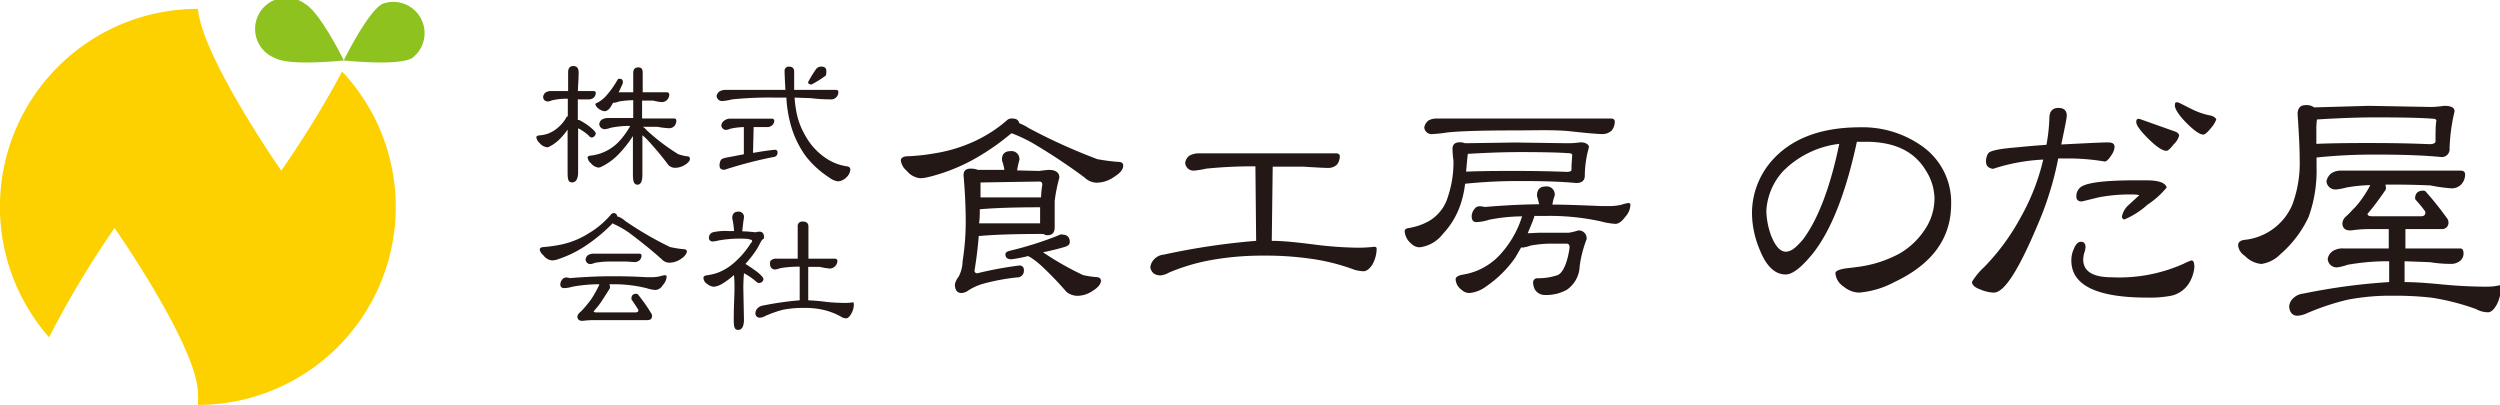 <svg xmlns="http://www.w3.org/2000/svg" viewBox="0 0 240 38.87"><defs><style>.cls-1{fill:#8dc21f;}.cls-2{fill:#fdd100;}.cls-3{fill:#231815;}</style></defs><g id="レイヤー_2" data-name="レイヤー 2"><g id="レイヤー_1-2" data-name="レイヤー 1"><path class="cls-1" d="M39.56,5.58C38.12,6.37,33,5.8,33,5.8S35.27,1.15,36.71.37a3,3,0,0,1,2.85,5.21Z"/><path class="cls-1" d="M26.42,5.58c1.44.79,6.59.22,6.59.22S30.72,1.15,29.28.37a3,3,0,1,0-2.86,5.21Z"/><path class="cls-2" d="M32.86,6.84A96.45,96.45,0,0,1,27,16.38S19.42,5.51,19,.85h0A19,19,0,0,0,4.71,32.38,91.56,91.56,0,0,1,11,21.89s8,11.46,8,15.89A7.88,7.88,0,0,1,19,38.87H19a19,19,0,0,0,13.85-32Z"/><path class="cls-3" d="M97.19,11.38q.57,0,.66.45a4.32,4.32,0,0,1,.88.45,54.24,54.24,0,0,0,6.62,3,18.33,18.33,0,0,0,2,.26q.48,0,.48.36c0,.36-.29.72-.86,1.07a3,3,0,0,1-1.71.57,1.72,1.72,0,0,1-1.14-.5,57.71,57.71,0,0,0-4.86-3.23,14.31,14.31,0,0,0-2.09-1l-.1,0a22.62,22.62,0,0,1-3.82,2.61A17.69,17.69,0,0,1,89.12,17a3.65,3.65,0,0,1-.76.11,1.9,1.9,0,0,1-1.31-.71,1.55,1.55,0,0,1-.57-1c0-.25.26-.39.64-.4a18.86,18.86,0,0,0,2.54-.27,14.49,14.49,0,0,0,3.87-1.16,13,13,0,0,0,3.11-2A.66.66,0,0,1,97.19,11.38ZM97,14.51a.76.76,0,0,1,.86.85,8.25,8.25,0,0,0-.22,1l2.12.05c.47-.06.79-.1.94-.1.64,0,1,.25,1,.74a14.93,14.93,0,0,0-.45,2.25c0,.42,0,1.26,0,2.52,0,.51-.23.76-.69.76a.58.58,0,0,1-.38-.12.41.41,0,0,1-.16,0q-3.81,0-5.92.19h-.14c-.09,1.15-.23,2.25-.4,3.3a.24.24,0,0,0,.28.28,35.29,35.29,0,0,1,4-.74.4.4,0,0,1,.45.46.62.62,0,0,1-.64.68,20.16,20.16,0,0,0-3.3.62,5.32,5.32,0,0,0-1.4.64,1.19,1.19,0,0,1-.64.24c-.43,0-.64-.29-.64-.85a1.92,1.92,0,0,1,.36-.72,3.29,3.29,0,0,0,.38-1.49,24.45,24.45,0,0,0,.3-3.66c0-1.5-.07-3-.21-4.58,0-.43.22-.64.66-.64a1.77,1.77,0,0,1,.72.12l.23,0,2.31,0a4.53,4.53,0,0,0-.22-.88C96.14,14.83,96.44,14.51,97,14.51Zm-2.94,5.58c0,.46,0,.91-.07,1.35h5.86v-.09c0-.53,0-1,0-1.45Q96.17,19.9,94.08,20.09Zm.07-2.57c0,.5,0,1,0,1.43h5.74l.07,0a9.85,9.85,0,0,1,.12-1.23c0-.19-.09-.29-.28-.29C98.22,17.45,96.35,17.48,94.15,17.52Zm7.81,5c.51,0,.76.24.76.73q0,.33-.57.48c-.52.15-1.17.32-2,.49a28.35,28.35,0,0,0,3.85,2.19,9.48,9.48,0,0,0,1.23.19c.32,0,.48.13.48.38s-.26.62-.76.92a2.67,2.67,0,0,1-1.55.5,1.74,1.74,0,0,1-1-.38,30.85,30.85,0,0,0-2.47-2.56,7.71,7.71,0,0,0-1.07-.81.26.26,0,0,1-.14-.07,12.84,12.84,0,0,1-1.61.31q-.57,0-.57-.48c0-.15.13-.26.4-.33a33.91,33.91,0,0,0,4.61-1.45A1.15,1.15,0,0,1,102,22.49Z"/><path class="cls-3" d="M115.16,14.72h13.1c.22,0,.34.09.36.26a1.29,1.29,0,0,1-.26.81,1.18,1.18,0,0,1-.86.33q-.5,0-2.37-.12c-.94,0-1.92,0-2.95,0l-.09,7.12c1.22,0,2.7.18,4.44.4a36,36,0,0,0,3.82.26,13.86,13.86,0,0,0,1.59-.09c.14,0,.22.06.22.19a3.25,3.25,0,0,1-.41,1.52c-.28.42-.57.64-.85.64a3.39,3.39,0,0,1-.86-.14,19.77,19.77,0,0,0-4.27-1.07,30.46,30.46,0,0,0-4.53-.29,27.84,27.84,0,0,0-5.37.5,19.26,19.26,0,0,0-3.63,1.12,2.17,2.17,0,0,1-.81.28c-.58,0-.9-.28-1-.76a1.32,1.32,0,0,1,.43-.85,1.39,1.39,0,0,1,.83-.38,67.23,67.23,0,0,1,8.9-1.33l-.07-7.15a43.47,43.47,0,0,0-4.72.22,8.6,8.6,0,0,1-1.19.19.79.79,0,0,1-.83-.76,1,1,0,0,1,.4-.67A1.84,1.84,0,0,1,115.16,14.72Z"/><path class="cls-3" d="M140.13,13.66a1.18,1.18,0,0,1,.5.09l.05,0,4.77-.07,5,.07c.25,0,.63,0,1.14-.07s.95.15.95.45a10.26,10.26,0,0,0-.4,2.75c0,.46-.3.69-.83.69-1.33-.13-3.08-.19-5.25-.19a50.13,50.13,0,0,0-5.41.26,9.77,9.77,0,0,1-.5,2.16,7.63,7.63,0,0,1-1.62,2.64,3.33,3.33,0,0,1-2.23,1.3,1.15,1.15,0,0,1-.83-.36,1.68,1.68,0,0,1-.62-1.18c0-.18.14-.28.41-.31a5.93,5.93,0,0,0,1.87-.64,4,4,0,0,0,1.88-2.4,10.18,10.18,0,0,0,.52-3.47,8.13,8.13,0,0,1-.09-1.14C139.47,13.85,139.69,13.66,140.13,13.66Zm-2.21-2.28h16.74c.22,0,.34.09.36.28a1.35,1.35,0,0,1-.29.86,1.27,1.27,0,0,1-.92.35c-.43,0-1.45-.09-3-.26s-3.43-.09-5.39-.09c-3,0-5.12.06-6.44.19a13,13,0,0,1-1.47.16.7.7,0,0,1-.78-.64,1.07,1.07,0,0,1,.4-.66A1.57,1.57,0,0,1,137.92,11.38Zm10.47,6.52a.77.77,0,0,1,.86.88,4.19,4.19,0,0,0-.22.86c1.14,0,2.7.06,4.68.14.4,0,.74,0,1,0a5.31,5.31,0,0,0,.93-.12,3.46,3.46,0,0,1,.69-.17.17.17,0,0,1,.19.19,1.8,1.8,0,0,1-.5,1.14c-.32.44-.63.67-.95.67a7,7,0,0,1-1.4-.24,22.93,22.93,0,0,0-5.32-.52h-1.07a.55.55,0,0,1,0,.16s-.07.08-.1.24c-.16.4-.33.82-.52,1.26.35,0,.81-.05,1.38-.05h2.56a4,4,0,0,0,.86-.21.75.75,0,0,1,.85.85,11.05,11.05,0,0,0-.66,2.57,2.85,2.85,0,0,1-1.24,2.27,4.07,4.07,0,0,1-2.09.5,1.14,1.14,0,0,1-.9-.42,1.4,1.4,0,0,1-.24-.74.4.4,0,0,1,.38-.45,5.71,5.71,0,0,0,2-.31c.38-.19.69-.74.93-1.64a8.2,8.2,0,0,0,.19-1c0-.25-.1-.37-.29-.37H149a11.29,11.29,0,0,0-2.09.19,2.83,2.83,0,0,1-.69.18l-.19,0c-.18.3-.36.62-.55.95a10.83,10.83,0,0,1-2.8,2.78,3.16,3.16,0,0,1-1.61.64,1.11,1.11,0,0,1-.76-.31,1.33,1.33,0,0,1-.57-1c0-.23.26-.39.78-.47a6.16,6.16,0,0,0,3.37-1.78,9.67,9.67,0,0,0,2.23-3.8,16.74,16.74,0,0,0-3.18.33,4.27,4.27,0,0,1-1.21.22q-.45,0-.45-.57a1.11,1.11,0,0,1,.26-.67.59.59,0,0,1,.48-.28,1.68,1.68,0,0,1,.5.07c1.93-.16,3.67-.25,5.24-.26-.06-.26-.13-.52-.21-.79C147.54,18.22,147.82,17.9,148.39,17.9Zm-7.64-1.42c1-.05,2.48-.07,4.29-.07,1.32,0,3.1,0,5.35.09.34,0,.5-.08.47-.23,0-.57.06-1,.07-1.4,0-.11-.15-.17-.45-.17-.81-.06-2.3-.1-4.49-.1-1.53,0-3.22.06-5.08.17C140.85,15.29,140.8,15.86,140.75,16.48Z"/><path class="cls-3" d="M187.31,19.59q0,4.93-5.47,7.5a8.67,8.67,0,0,1-3.38,1,2.4,2.4,0,0,1-1.47-.58,1.68,1.68,0,0,1-.79-1.29c0-.16.22-.29.65-.39s.79-.1,1.36-.19a11.55,11.55,0,0,0,4.13-1.29,7.28,7.28,0,0,0,2.37-2.2,5.39,5.39,0,0,0,1-3.12,5.09,5.09,0,0,0-.81-2.63c-1.1-1.86-3-2.79-5.78-2.79h-.44l-.42,0q-1.59,7.4-4.24,10.74c-1.06,1.3-1.93,2-2.6,2-1,0-1.84-.77-2.45-2.29a9.21,9.21,0,0,1-.78-3.6A7.65,7.65,0,0,1,170,15.54q2.82-3.31,8.56-3.32a9.87,9.87,0,0,1,6,1.84A6.57,6.57,0,0,1,187.31,19.59Zm-10.74-5.78a9.09,9.09,0,0,0-5.39,2.62,6.12,6.12,0,0,0-1.61,3.8,7.24,7.24,0,0,0,.44,2.34c.41,1.06.89,1.59,1.42,1.59s1-.4,1.68-1.2Q175.29,20,176.57,13.81Z"/><path class="cls-3" d="M203,14.12a1.66,1.66,0,0,1-.33.81c-.21.33-.4.53-.59.58a21.54,21.54,0,0,0-3.32-.3h-.58l-.59,0a30.94,30.94,0,0,1-1.64,5.57c-2,4.88-3.47,7.31-4.55,7.31a3.34,3.34,0,0,1-1.23-.28c-.58-.2-.86-.45-.86-.75a6.43,6.43,0,0,1,1.17-1.42A21.3,21.3,0,0,0,194,20.84a20.81,20.81,0,0,0,2.15-5.52,18.15,18.15,0,0,0-4.82.89c-.45-.07-.67-.3-.67-.67a1.36,1.36,0,0,1,.22-.83c.19-.25,1.08-.43,2.68-.56,1-.1,1.93-.18,2.9-.25a17.15,17.15,0,0,0,.28-2.54c0-.69.32-1,.86-1s.81.25.81.75c0,.2-.18,1.12-.53,2.76,2.55-.13,4-.2,4.46-.2S203,13.8,203,14.12Zm7.67,11.41a3.6,3.6,0,0,1-.5,1.62,2.69,2.69,0,0,1-1.78,1.25,11,11,0,0,1-2.24.17q-7.31,0-7.3-3.57a2.55,2.55,0,0,1,.22-1.06c.19-.49.42-.73.7-.73s.44.17.44.5a1.81,1.81,0,0,1-.14.62,3.13,3.13,0,0,0-.08.58q0,1.71,2.76,1.71a15.16,15.16,0,0,0,6.86-1.29,6.08,6.08,0,0,1,.76-.33C210.55,25,210.65,25.17,210.65,25.53ZM208,18a8.16,8.16,0,0,1-1.84,1.65,7.71,7.71,0,0,1-2.23,1.42.27.27,0,0,1-.22-.3,2,2,0,0,1,.67-1.12l1-.92a3.37,3.37,0,0,0-.7-.06,15.94,15.94,0,0,0-3.23.28l-1.59.39c-.35,0-.53-.15-.53-.47a1.08,1.08,0,0,1,.31-.81c.44-.5,2.25-.75,5.41-.75h1.06Q207.83,17.33,208,18Zm1.2-5a1.72,1.72,0,0,1-.53.86c-.31.41-.55.62-.69.62-.38,0-.95-.38-1.73-1.15s-1.17-1.32-1.17-1.61.1-.31.3-.31l3.52,1.25C209.1,12.78,209.2,12.89,209.2,13.06Zm3.57-1.56a2.57,2.57,0,0,1-.55.89c-.32.39-.55.59-.7.59-.35,0-.9-.39-1.65-1.15s-1.08-1.33-1.08-1.64.07-.31.22-.31.55.24,1.53.72a6.62,6.62,0,0,0,1.73.56C212.55,11.2,212.72,11.31,212.77,11.5Z"/><path class="cls-3" d="M227.42,10.16l6,.11a10.7,10.7,0,0,0,1.22-.11c.67,0,1,.17,1,.53a17.08,17.08,0,0,0-.48,3.57.75.75,0,0,1-.86.81q-2.34-.23-6.17-.23a53.47,53.47,0,0,0-5.74.28V16a13.14,13.14,0,0,1-.76,4.82,10.76,10.76,0,0,1-2.73,3.6,3.19,3.19,0,0,1-1.81.92,2.55,2.55,0,0,1-1.59-.78,1.36,1.36,0,0,1-.64-1c0-.3.19-.47.58-.53a5.61,5.61,0,0,0,4.6-3.32,11.39,11.39,0,0,0,.73-4.38c0-1-.07-2.49-.2-4.35,0-.6.26-.89.78-.89a1.24,1.24,0,0,1,.81.22Zm-2.82,6.22h11.63q.39,0,.42.33a1.41,1.41,0,0,1-.33.95,1.26,1.26,0,0,1-1,.42,15.75,15.75,0,0,1-2-.28c-1.12-.05-2.33-.08-3.63-.08H229a1.36,1.36,0,0,1,.05.36.37.37,0,0,1-.05.17c-.41.59-.75,1.06-1,1.39s-.44.56-.72.89c0,.15.15.23.44.23h4.69c.28,0,.42-.11.42-.34a.45.45,0,0,0,0-.11,12.37,12.37,0,0,0-.89-1.09.33.33,0,0,1-.09-.16c0-.51.27-.76.81-.76a.31.31,0,0,1,.25.14,30.64,30.64,0,0,1,2,2.51.58.58,0,0,1,.14.34.61.61,0,0,1-.67.7h-3.46l0,1.86h5.27c.21,0,.31.18.31.48a.91.91,0,0,1-.28.67,1.36,1.36,0,0,1-1,.33c-.26,0-.91,0-1.95-.16l-2.43-.09,0,2c1.19,0,2.48.12,3.87.25s2.78.19,4.05.19a5.16,5.16,0,0,0,1.23-.14c.05,0,.08.13.08.37a3.37,3.37,0,0,1-.36,1.45q-.42.78-.87.78a2.39,2.39,0,0,1-1.14-.31,22.67,22.67,0,0,0-4.24-1.09,30.86,30.86,0,0,0-3.74-.19,21.44,21.44,0,0,0-4.38.39,23.81,23.81,0,0,0-3.85,1.28,2.49,2.49,0,0,1-.92.25c-.5,0-.77-.33-.81-.89a1.18,1.18,0,0,1,.45-.84,1.54,1.54,0,0,1,.89-.39,58.62,58.62,0,0,1,8.26-1.11l0-2a22.06,22.06,0,0,0-4,.34,4.92,4.92,0,0,1-1,.25.86.86,0,0,1-.9-.81,1.11,1.11,0,0,1,.48-.75,1.72,1.72,0,0,1,1-.26h4.38l0-1.86h-1.45c-.55,0-1.23,0-2,.11s-1-.24-1-.7a1,1,0,0,1,.37-.64,7.2,7.2,0,0,0,.55-.56,6.73,6.73,0,0,0,.81-.92,10.86,10.86,0,0,0,.95-1.51,15.26,15.26,0,0,0-2.29.23,5.72,5.72,0,0,1-1,.19.86.86,0,0,1-.92-.78,1.28,1.28,0,0,1,.48-.78A1.64,1.64,0,0,1,224.6,16.38Zm-2.17-4.91a6.17,6.17,0,0,0-.06.92v1.42c1.15-.05,2.72-.08,4.69-.08,1.5,0,3.56,0,6.16.11.41,0,.61-.11.59-.33,0-.8,0-1.45.08-1.93,0-.13-.15-.19-.44-.19-1-.08-2.77-.12-5.39-.12C226.35,11.27,224.47,11.34,222.43,11.47Z"/><path class="cls-3" d="M52.9,8.74h1.64c0-.56,0-1.16,0-1.79,0-.41.17-.61.5-.61s.51.2.51.61c0,.63-.06,1.23-.07,1.79H57a.18.18,0,0,1,.19.18.58.58,0,0,1-.17.43.69.69,0,0,1-.51.19l-.68,0h-.36c0,.18,0,.35,0,.51v1.47h.13a6.16,6.16,0,0,1,.85.52c.49.37.74.63.74.77s-.14.39-.42.39A.5.5,0,0,1,56.5,13a4.75,4.75,0,0,0-1-.69l0,4.2c0,.66-.2,1-.58,1s-.43-.32-.43-1c0-1.55,0-2.9,0-4.07a5.93,5.93,0,0,1-.64.79,3.86,3.86,0,0,1-1.12.85.55.55,0,0,1-.19.06,1.1,1.1,0,0,1-.74-.41.89.89,0,0,1-.31-.56q0-.16.36-.18a3.14,3.14,0,0,0,.69-.14,3,3,0,0,0,1-.58,3.51,3.51,0,0,0,.83-1,.33.33,0,0,1,.14-.12V9.48A6.14,6.14,0,0,0,53,9.63a1.67,1.67,0,0,1-.37.11c-.31,0-.47-.16-.49-.43a.61.61,0,0,1,.24-.43A.93.93,0,0,1,52.9,8.74Zm6.55-1.18c.24,0,.35.11.35.33a.86.86,0,0,1-.1.31c-.11.24-.21.46-.31.66h1.4c0-.58,0-1.19,0-1.84,0-.37.16-.55.49-.55s.42.18.42.55c0,.65,0,1.26,0,1.84H64c.15,0,.24.08.25.2a.76.76,0,0,1-.19.51.7.7,0,0,1-.56.23,4.21,4.21,0,0,1-.78-.14l-1.08,0v1.71H64.7c.14,0,.22.07.23.19a.83.83,0,0,1-.17.52.7.7,0,0,1-.55.23,8.48,8.48,0,0,1-1.12-.14c-.43,0-.89,0-1.39,0a1.27,1.27,0,0,1,.39.34,19.6,19.6,0,0,0,3,2.28,4,4,0,0,0,.9.22c.16,0,.24.08.24.25s-.16.37-.48.57a1.8,1.8,0,0,1-.94.28.93.93,0,0,1-.62-.24,29.34,29.34,0,0,0-2-2.4,3.68,3.68,0,0,0-.52-.48l0,3.8c0,.62-.16.94-.48.94s-.43-.32-.43-.94c0-1.39,0-2.63,0-3.73a11.22,11.22,0,0,1-1.38,1.75A5.77,5.77,0,0,1,57.75,16a.84.84,0,0,1-.28.09,1.08,1.08,0,0,1-.74-.42.84.84,0,0,1-.32-.55c0-.12.16-.18.38-.19a4.42,4.42,0,0,0,2.54-1.25,7.26,7.26,0,0,0,1.17-1.59,8.65,8.65,0,0,0-1.84.17,3,3,0,0,1-.57.14.52.52,0,0,1-.56-.5.61.61,0,0,1,.27-.43,1.13,1.13,0,0,1,.58-.14h2.41V9.62a9.43,9.43,0,0,0-1.36.12,1.79,1.79,0,0,1-.43.12l-.14,0c-.11.2-.21.36-.29.48a.83.83,0,0,1-.48.34,1.11,1.11,0,0,1-.6-.23.82.82,0,0,1-.34-.45s0-.07.14-.11a2.9,2.9,0,0,0,.88-.67A8.74,8.74,0,0,0,59.26,7.7.21.21,0,0,1,59.45,7.56Z"/><path class="cls-3" d="M69.63,8.63H75.4c-.05-.91-.08-1.51-.08-1.81a.39.39,0,0,1,.44-.42q.48,0,.48.48v.56c0,.42,0,.82,0,1.19h4c.15,0,.23.06.24.17a.69.69,0,0,1-.74.74c-.27,0-.91,0-1.94-.12l-1.52-.05a10.46,10.46,0,0,0,.14,1.17A7,7,0,0,0,77.3,13a6.18,6.18,0,0,0,1.92,2.14,4.89,4.89,0,0,0,2.16.84.3.3,0,0,1,.25.33,1.12,1.12,0,0,1-.37.71,1.26,1.26,0,0,1-.81.39,1.74,1.74,0,0,1-.83-.36A9,9,0,0,1,77.36,15,9.41,9.41,0,0,1,76,12.29a12.23,12.23,0,0,1-.51-2.92l-1.09,0a35.37,35.37,0,0,0-4.11.17,5.4,5.4,0,0,1-.93.16.53.53,0,0,1-.57-.49.75.75,0,0,1,.29-.44A1.17,1.17,0,0,1,69.63,8.63ZM70,11.39h4.13a.21.21,0,0,1,.2.2.55.55,0,0,1-.19.42.69.69,0,0,1-.51.19l-.68,0c-.19,0-.39,0-.6,0l-.06,2.48q1.36-.24,2.1-.3a.22.22,0,0,1,.25.25.39.39,0,0,1-.31.43,40.06,40.06,0,0,0-4.78,1.24c-.32,0-.47-.13-.47-.37a1,1,0,0,1,.12-.56c.05-.09.19-.16.43-.22l1.78-.34,0-2.61a6.57,6.57,0,0,0-1.3.16,1.56,1.56,0,0,1-.38.11.45.45,0,0,1-.48-.44.63.63,0,0,1,.25-.43A1,1,0,0,1,70,11.39Zm8.82-5q.51,0,.51.42a1.14,1.14,0,0,1-.06.45,10.54,10.54,0,0,1-1.36.85c-.22,0-.33-.08-.33-.23a11.23,11.23,0,0,1,.76-1.24A.57.57,0,0,1,78.83,6.4Z"/><path class="cls-3" d="M58.89,20.46a.32.32,0,0,1,.36.31,1.8,1.8,0,0,1,.75.43,33,33,0,0,0,4.31,2.51,9.83,9.83,0,0,0,1.3.21c.22,0,.33.08.33.23s-.19.47-.56.7a2,2,0,0,1-1.13.37,1,1,0,0,1-.72-.33c-.94-.84-2-1.7-3.17-2.57A9.16,9.16,0,0,0,59,21.54a.54.54,0,0,1-.18-.11,16,16,0,0,1-2.61,2.17,11,11,0,0,1-2.77,1.33A1.88,1.88,0,0,1,53,25a1.14,1.14,0,0,1-.81-.46c-.24-.23-.37-.42-.37-.59s.18-.23.45-.24a13.57,13.57,0,0,0,1.68-.25,8,8,0,0,0,2.58-1.07,8.35,8.35,0,0,0,2.1-1.77A.35.35,0,0,1,58.89,20.46Zm-4.52,6.18a.87.87,0,0,1,.32.06q2.2-.18,4-.18c.72,0,1.83,0,3.35.09l.66,0a3.82,3.82,0,0,0,.63-.08,3.38,3.38,0,0,1,.47-.11c.13,0,.2.05.2.13a1.33,1.33,0,0,1-.37.82.91.91,0,0,1-.7.47,3.9,3.9,0,0,1-.88-.18,13,13,0,0,0-3.36-.37h-.19a.68.68,0,0,1,.06.31.24.24,0,0,1-.06.15c-.35.56-.63,1-.85,1.32s-.39.5-.65.81c0,.08.09.11.26.11h3.7c.21,0,.32-.05.32-.17a.2.2,0,0,0,0-.08c-.18-.29-.4-.63-.66-1a.14.14,0,0,1,0-.09q0-.45.48-.45a.26.26,0,0,1,.18.11c.36.46.77,1,1.22,1.74a.47.47,0,0,1,.1.27c0,.27-.15.41-.44.41H57.22c-.31,0-.71,0-1.17.06s-.62-.13-.62-.41a.66.66,0,0,1,.24-.39,4.16,4.16,0,0,0,.46-.48,9.41,9.41,0,0,0,.65-.82,11.13,11.13,0,0,0,.75-1.35.17.17,0,0,1,0-.05,14.31,14.31,0,0,0-2.56.23,3.29,3.29,0,0,1-.79.14c-.26,0-.39-.12-.39-.37a.79.79,0,0,1,.2-.48A.5.5,0,0,1,54.37,26.64ZM57,24.35h4.4a.19.19,0,0,1,.19.19.64.64,0,0,1-.17.42.69.69,0,0,1-.51.2l-.74-.05h-1.3a9.08,9.08,0,0,0-1.76.12,1.59,1.59,0,0,1-.4.12.45.45,0,0,1-.49-.45.6.6,0,0,1,.23-.41A1.12,1.12,0,0,1,57,24.35Z"/><path class="cls-3" d="M70.86,20.32a.5.5,0,0,1,.56.56c-.07.49-.13.94-.16,1.33.46,0,.88.05,1.28.09a1.34,1.34,0,0,1,.36-.06c.3,0,.45.18.45.55,0,.06,0,.12-.13.19s-.27.45-.6,1a12,12,0,0,1-1.06,1.36c.13.07.42.26.88.58s.85.7.85.87-.15.38-.45.38a.45.45,0,0,1-.23-.12,5.93,5.93,0,0,0-1.19-.82q-.06.79-.06,1.44l.06,3c0,.66-.19,1-.56,1s-.42-.33-.42-1c0-1.26.07-2.25.07-3,0-.39,0-.82-.05-1.27a7,7,0,0,1-1.14.85,2,2,0,0,1-.79.28,1.08,1.08,0,0,1-.62-.26.72.72,0,0,1-.38-.59c0-.13.1-.22.32-.25a5.28,5.28,0,0,0,1-.23,5.06,5.06,0,0,0,1.65-1,8.17,8.17,0,0,0,1.56-1.83c.09-.1.14-.16.14-.19s0-.17-.14-.17a1.53,1.53,0,0,0-.54-.09,11.38,11.38,0,0,0-2.56.17,2.7,2.7,0,0,1-.51.09.34.34,0,0,1-.39-.39.54.54,0,0,1,.37-.49,5.33,5.33,0,0,1,1.5-.12h.54a8,8,0,0,0-.18-1.25C70.31,20.53,70.49,20.32,70.86,20.32Zm3.72,4.51h2l0-3.07a.43.43,0,0,1,.49-.49c.36,0,.54.16.54.49l0,3.07h2.52c.16,0,.25.08.26.2a.75.75,0,0,1-.76.75,7.89,7.89,0,0,1-.94-.16c-.35,0-.72,0-1.1,0l0,3.21a17.93,17.93,0,0,1,1.79.16c.62.06,1.21.09,1.79.09a4.81,4.81,0,0,0,.74-.06s.06.06.06.18a1.78,1.78,0,0,1-.23.88q-.26.48-.51.48a.94.94,0,0,1-.51-.17,6.39,6.39,0,0,0-1.9-.69,8.07,8.07,0,0,0-1.67-.14,9.69,9.69,0,0,0-2,.18,10.51,10.51,0,0,0-1.78.64,1,1,0,0,1-.43.12.41.41,0,0,1-.42-.45.72.72,0,0,1,.23-.48.93.93,0,0,1,.51-.24,29.61,29.61,0,0,1,3.51-.5l0-3.23a10.72,10.72,0,0,0-1.85.14,2,2,0,0,1-.51.13.46.46,0,0,1-.48-.45A.54.54,0,0,1,74,25,.84.84,0,0,1,74.58,24.83Z"/></g></g></svg>